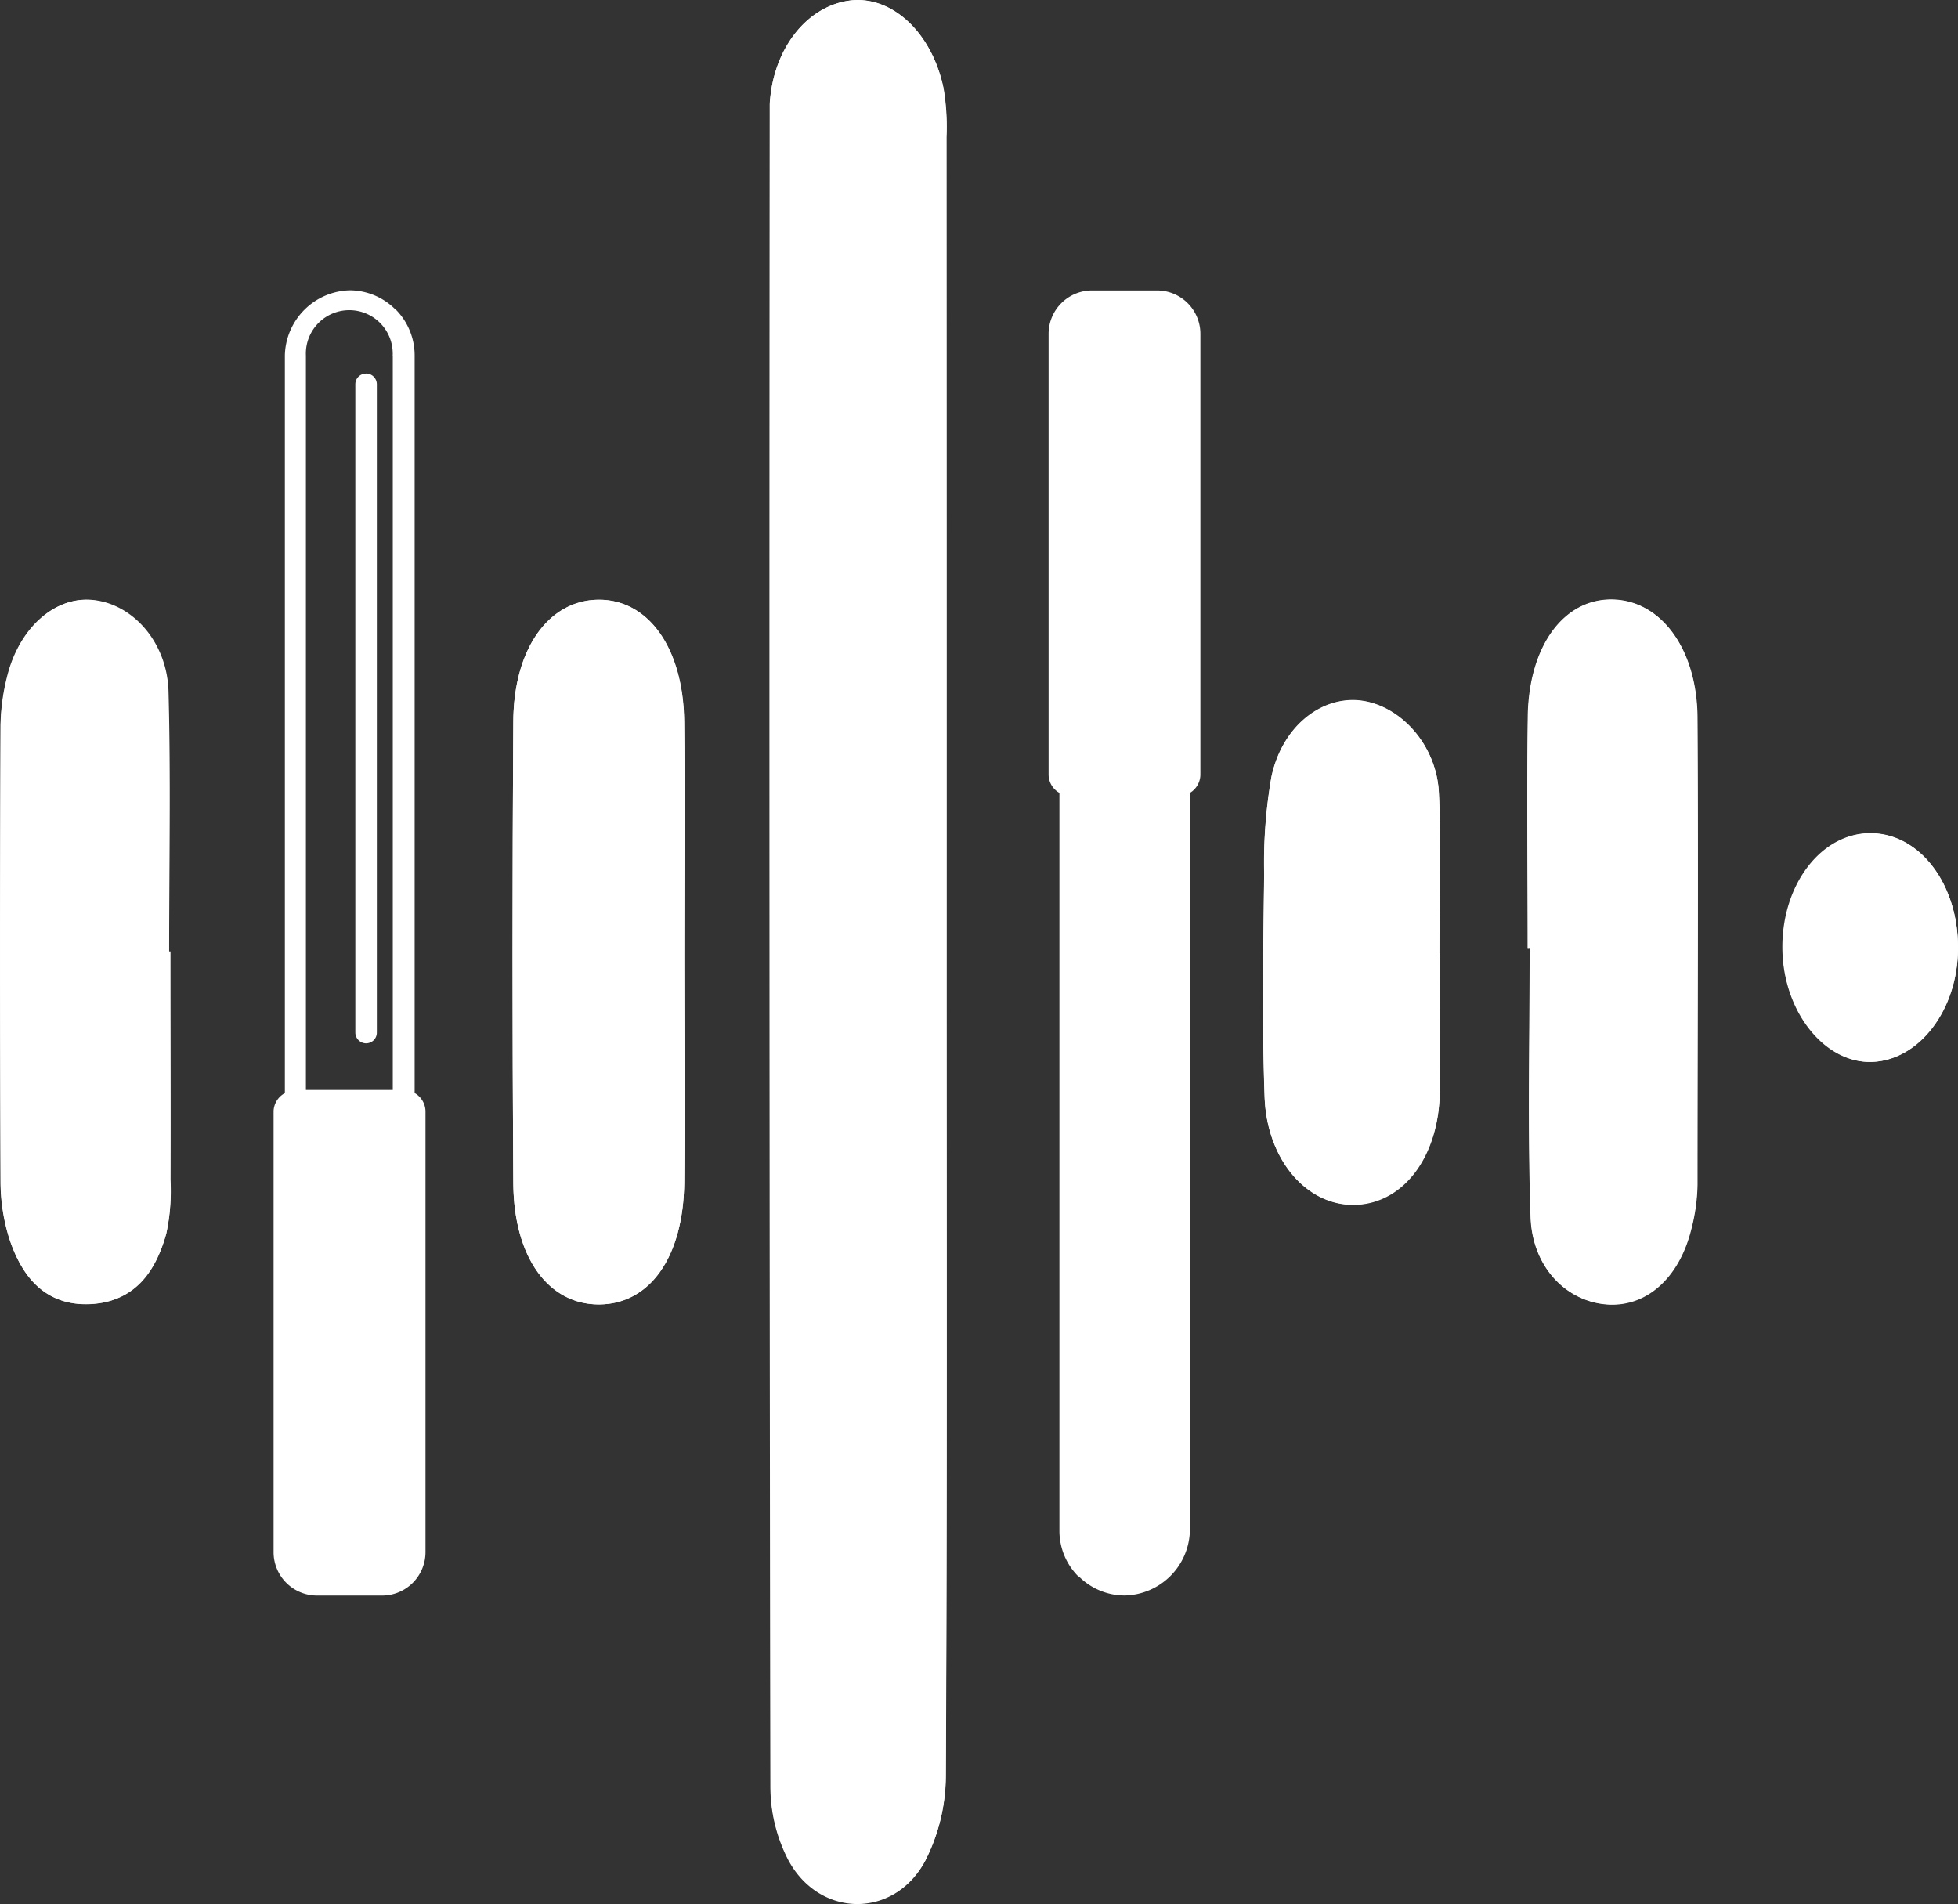 <?xml version="1.0" encoding="UTF-8"?> <svg xmlns="http://www.w3.org/2000/svg" xmlns:xlink="http://www.w3.org/1999/xlink" id="Layer_1" data-name="Layer 1" viewBox="0 0 1041.45 1012.72"><rect x="0" y="0" width="1041.45" height="1012.72" fill="#333333" stroke="none"/><defs><style>.cls-1{fill:url(#linear-gradient);}.cls-2{fill:url(#linear-gradient-2);}.cls-3{fill:url(#linear-gradient-3);}.cls-4{fill:url(#linear-gradient-4);}.cls-5{fill:url(#linear-gradient-5);}.cls-6{fill:url(#linear-gradient-6);}.cls-7{fill:url(#linear-gradient-7);}.cls-8{fill:url(#linear-gradient-8);}</style><linearGradient id="linear-gradient" x1="779.33" y1="631.12" x2="2105.5" y2="568.4" gradientTransform="translate(2378.67 1453.14) rotate(180)" gradientUnits="userSpaceOnUse"><stop offset="0" stop-color="#fff"></stop><stop offset="0.5" stop-color="#fff"></stop><stop offset="1" stop-color="#fff"></stop></linearGradient><linearGradient id="linear-gradient-2" x1="583.98" y1="877.79" x2="1894.23" y2="815.82" gradientTransform="matrix(1, 0, 0, 1, 0, 0)" xlink:href="#linear-gradient"></linearGradient><linearGradient id="linear-gradient-3" x1="583.99" y1="877.93" x2="1894.24" y2="815.96" gradientTransform="matrix(1, 0, 0, 1, 0, 0)" xlink:href="#linear-gradient"></linearGradient><linearGradient id="linear-gradient-4" x1="583.68" y1="871.46" x2="1893.93" y2="809.49" gradientTransform="matrix(1, 0, 0, 1, 0, 0)" xlink:href="#linear-gradient"></linearGradient><linearGradient id="linear-gradient-5" x1="584.88" y1="896.77" x2="1895.13" y2="834.8" gradientTransform="matrix(1, 0, 0, 1, 0, 0)" xlink:href="#linear-gradient"></linearGradient><linearGradient id="linear-gradient-6" x1="583.07" y1="858.58" x2="1893.32" y2="796.61" gradientTransform="matrix(1, 0, 0, 1, 0, 0)" xlink:href="#linear-gradient"></linearGradient><linearGradient id="linear-gradient-7" x1="584.59" y1="890.7" x2="1894.84" y2="828.73" gradientTransform="matrix(1, 0, 0, 1, 0, 0)" xlink:href="#linear-gradient"></linearGradient><linearGradient id="linear-gradient-8" x1="585.08" y1="901" x2="1895.33" y2="839.03" gradientTransform="matrix(1, 0, 0, 1, 0, 0)" xlink:href="#linear-gradient"></linearGradient></defs><title>ModSaberWhite</title><g id="Layer_2" data-name="Layer 2"><g id="Layer_1-2" data-name="Layer 1-2"><path class="cls-1" d="M892.6,543.24a5.76,5.76,0,0,1,5.81,5.71V893.76a5.7,5.7,0,0,1-1.67,4.1,5.86,5.86,0,0,1-4,1.66,5.76,5.76,0,0,1-5.77-5.76V549a5.66,5.66,0,0,1,5.62-5.71h.05Zm14.29-9.53V924.34H860.68V533.71a23.1,23.1,0,0,1,46.16-2.1,18.39,18.39,0,0,1,0,2.1Zm1.43-24.49A34.48,34.48,0,0,0,884.12,499a35.44,35.44,0,0,0-34.63,34.63V926a11.38,11.38,0,0,0-6,9.53v234.62a23.1,23.1,0,0,0,23.06,23.1h34.63a23.11,23.11,0,0,0,23.11-23.1h0V935.49a11.4,11.4,0,0,0-5.77-9.53V533.61a34.63,34.63,0,0,0-10.14-24.48Zm363.48,673.85a34.41,34.41,0,0,0,24.49,10.14,35.43,35.43,0,0,0,34.58-34.63V766.33a11.48,11.48,0,0,0,5.58-9.53V522.18a23.06,23.06,0,0,0-23-23.1h-34.68a23.1,23.1,0,0,0-23.06,23.1V756.8a11.29,11.29,0,0,0,5.76,9.53v392.35a34.25,34.25,0,0,0,10.15,24.48Z" transform="translate(-697.97 -344.59)"></path><path class="cls-2" d="M1201.44,851.08V417.57a124.47,124.47,0,0,0-1.57-26c-6.1-29.35-27.11-48.88-49-46.78-23.48,2.43-41.87,25.72-43.39,55v7.14q0,444.14.38,888.27a85.08,85.08,0,0,0,9.53,38.44c16.53,30.78,56.11,31.35,72.69.62a100,100,0,0,0,11-45.21C1201.77,1143.19,1201.44,997.14,1201.44,851.08Zm-139.53,1.09c0-41.3.38-82.6,0-123.86-.48-39.11-19.06-64.93-45.59-64.74S971.2,689.49,971,728.69q-.72,122.63,0,245.29c.28,39.69,19,64.55,45.68,64.41s44.73-25,45.21-64.79C1062.29,933.11,1061.91,892.62,1061.91,852.17Zm448.65-2.95h1.19c0,47.64-1.14,95.27.48,142.91.91,26.44,18.77,44.4,39.92,46.26s39-13.67,45.5-40.21a101.24,101.24,0,0,0,3.24-23.43c0-82.56.47-165.12,0-247.72,0-36.88-19.06-62.6-44.78-63.41s-44.69,23.82-45.36,61.93C1510,766.61,1510.56,807.92,1510.56,849.22Zm-722,1.43h-.62c0-46.07.9-92.14-.33-138.15-.67-26.35-19.06-46.83-40.45-48.83-19.86-1.91-38.87,14.91-45.21,40.87a112.15,112.15,0,0,0-3.62,25.77q-.37,121.49,0,243a102,102,0,0,0,4.77,30.34c6.57,20.35,19,35.59,42.87,34.49s34.87-17.19,40.49-37.53A108.08,108.08,0,0,0,788.65,972C788.84,931.63,788.56,891.14,788.56,850.65Zm675.22.9h-.23c0-28.58,1.09-57.16-.29-85.46-1.29-26.25-21.68-47.64-43.54-49.12-20.3-1.23-40,14.82-45.5,40.74a267.12,267.12,0,0,0-3.86,51.68c-.47,39.59-1.19,79.18.24,118.72,1.24,33.92,23.3,58.26,48.5,57.16s44.3-26,44.64-60.26c.23-24.34,0-48.92,0-73.46Zm275.64-2.47c.24-34.16-20.34-61.32-46.54-61.36S1645.76,815,1646,848.84s22.53,61.5,47.64,60.55,45.54-27.83,45.78-60.31Z" transform="translate(-697.97 -344.59)"></path><path class="cls-3" d="M1201.44,851.08c0,146.06.33,292.11-.48,438.27a100.1,100.1,0,0,1-11,45.21c-16.58,30.72-56.17,30.15-72.7-.62a85.22,85.22,0,0,1-9.53-38.45q-.77-444.07-.38-888.26v-7.15c1.67-29.39,20.06-52.68,43.49-55.3,21.82-2.29,42.88,17.24,48.88,46.63a124.51,124.51,0,0,1,1.57,26Q1201.49,634.36,1201.44,851.08Z" transform="translate(-697.97 -344.59)"></path><path class="cls-4" d="M1061.91,852.17c0,40.49.38,81,0,121.43-.48,39.78-18.3,64.65-45.21,64.79S971.3,1013.67,971,974q-.85-122.61,0-245.29c0-39.2,19.06-64.93,45.35-65.12s45,25.63,45.45,64.74C1062.29,769.57,1061.91,810.87,1061.91,852.17Z" transform="translate(-697.97 -344.59)"></path><path class="cls-5" d="M1510.56,849.22c0-41.3-.52-82.61,0-123.86.67-37.78,19.58-62.6,45.36-61.93s44.59,26.53,44.78,63.41c.47,82.55,0,165.11,0,247.71a101.32,101.32,0,0,1-3.24,23.44c-6.48,26.54-24.3,42-45.5,40.21s-39-19.82-39.92-46.26c-1.62-47.64-.48-95.27-.48-142.91Z" transform="translate(-697.97 -344.59)"></path><path class="cls-6" d="M788.56,850.65V972.13a108.42,108.42,0,0,1-2.19,28.58c-5.62,20.34-17.39,36.49-40.5,37.54S709.81,1024,703,1003.76a101.83,101.83,0,0,1-4.76-30.35q-.53-121.47,0-242.95a112.09,112.09,0,0,1,3.43-25.78c6.33-26,25.34-42.87,45.2-40.87,21.16,2,39.78,22.49,40.45,48.83,1.24,46,.33,92.08.33,138.15Z" transform="translate(-697.97 -344.59)"></path><path class="cls-7" d="M1463.78,851.55V925.2c-.33,34.3-19,59.31-44.63,60.26s-47.26-23.43-48.5-57.16c-1.43-39.54-.71-79.13-.24-118.72a267.12,267.12,0,0,1,3.86-51.68c5.53-25.92,25.2-42,45.5-40.74,21.86,1.39,42.25,22.87,43.54,49.12,1.38,28.58.28,57.17.28,85.46Z" transform="translate(-697.97 -344.59)"></path><path class="cls-8" d="M1739.42,849.08c0,32.48-20.53,59.4-45.54,60.31s-47.64-27.21-47.64-60.55,20.43-61,46.64-61S1739.66,814.92,1739.42,849.08Z" transform="translate(-697.97 -344.59)"></path></g></g></svg> 